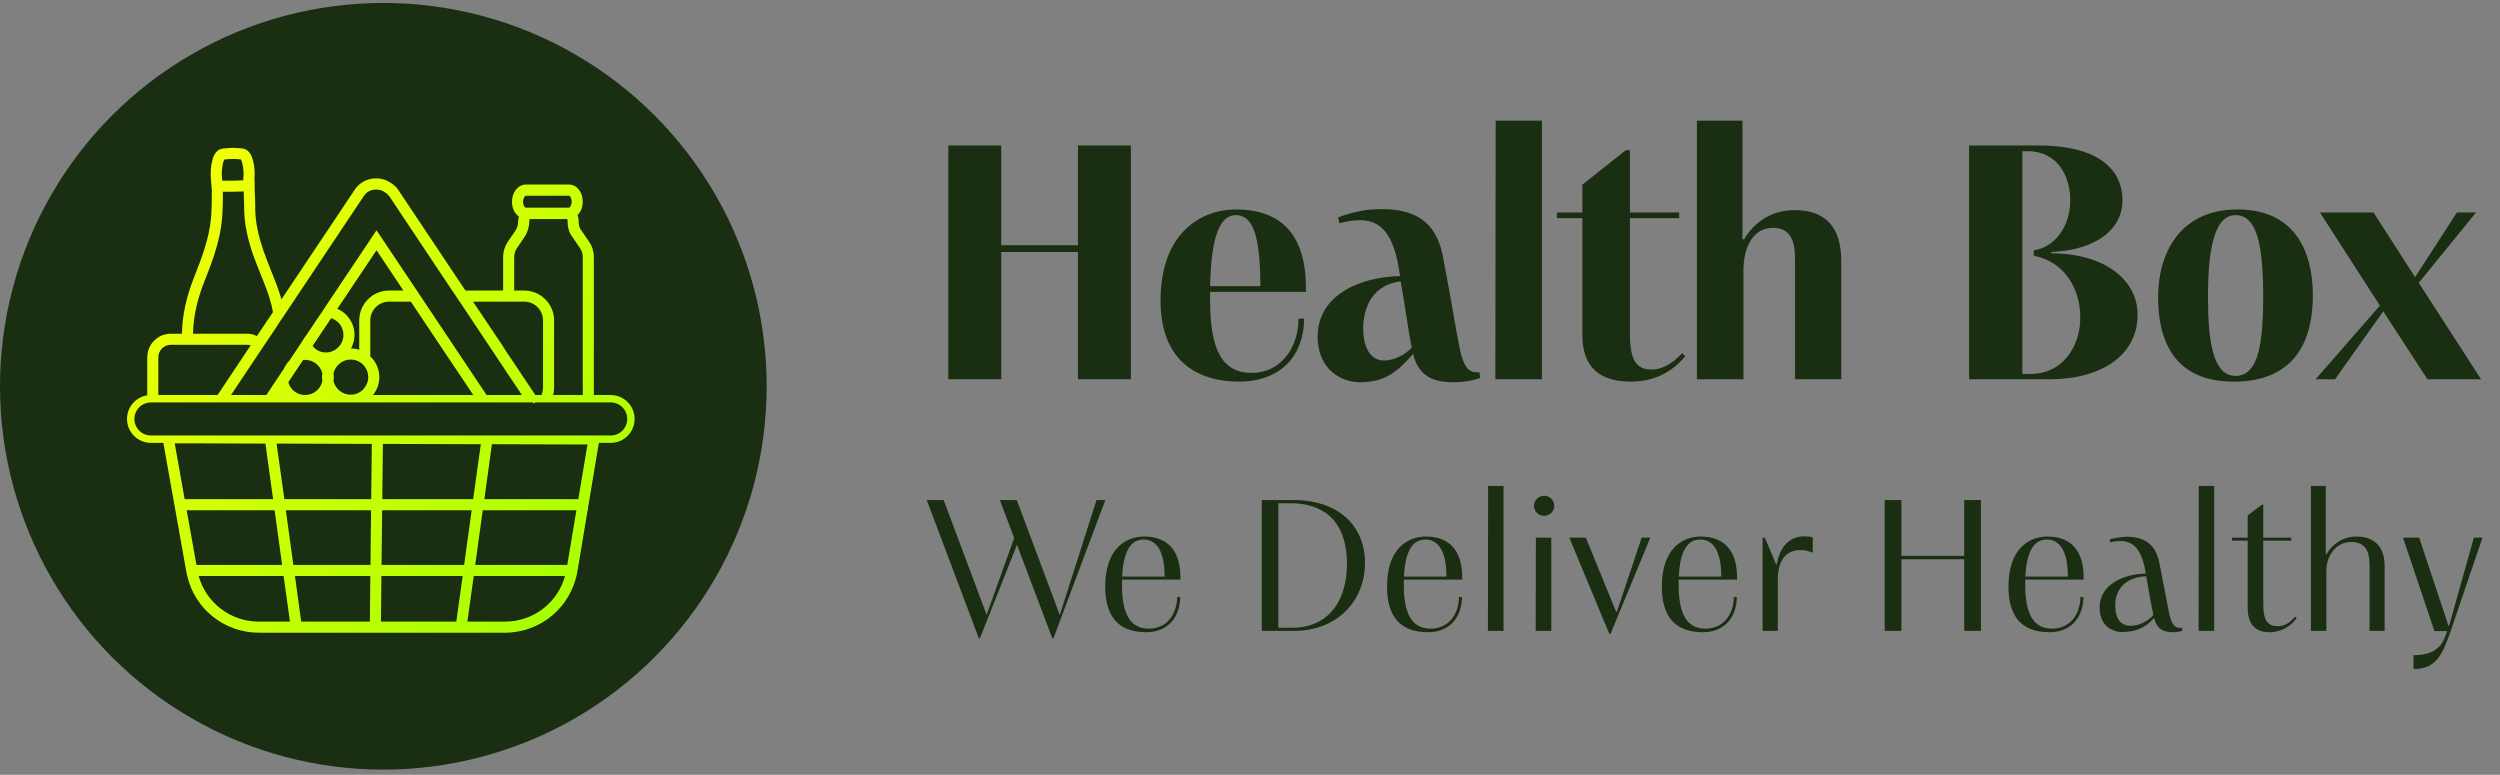 <svg width="242" height="75" viewBox="0 0 242 75" fill="none" xmlns="http://www.w3.org/2000/svg">
<rect x="0" y="0" width="242" height="75" fill="#808080" stroke="none"/>
<circle cx="37.107" cy="37.393" r="37.107" fill="#1A2E11"/>
<path d="M59.114 38.238H57.484V24.867C57.484 24.352 57.327 23.837 57.041 23.422L56.197 22.193C56.068 22.007 56.011 21.721 56.011 21.349C56.011 21.163 55.968 20.977 55.911 20.806C56.225 20.52 56.411 20.048 56.411 19.518C56.411 18.589 55.825 17.86 55.067 17.86H50.906C50.148 17.874 49.561 18.603 49.561 19.533C49.561 20.162 49.833 20.691 50.233 20.963C50.191 21.092 50.162 21.235 50.162 21.378C50.162 21.735 50.062 22.093 49.862 22.379L49.132 23.437C48.861 23.852 48.703 24.366 48.703 24.881V28.127H45.057L38.565 18.403C38.393 18.131 38.15 17.917 37.878 17.731L37.807 17.688C37.706 17.617 37.606 17.574 37.492 17.517C37.378 17.459 37.235 17.388 37.135 17.373C36.048 17.045 34.904 17.488 34.332 18.375L27.239 28.985C27.196 28.814 27.153 28.656 27.096 28.499C26.838 27.684 26.524 26.883 26.209 26.125C25.98 25.525 25.737 24.938 25.523 24.323C24.994 22.793 24.722 21.492 24.708 20.248C24.708 19.847 24.708 19.447 24.679 19.032C24.665 18.689 24.65 18.332 24.65 17.974V17.445H24.622C24.622 17.445 24.636 17.345 24.636 17.302C24.679 16.701 24.636 16.101 24.493 15.543C24.422 15.271 24.207 14.456 23.449 14.37C23.134 14.342 22.82 14.313 22.505 14.313C22.191 14.328 21.876 14.342 21.561 14.385C20.804 14.485 20.603 15.3 20.546 15.557C20.403 16.129 20.36 16.73 20.418 17.331C20.446 17.574 20.46 17.817 20.475 18.046L20.503 18.375C20.503 19.132 20.503 19.876 20.46 20.634C20.446 21.063 20.389 21.506 20.317 21.935C20.046 23.594 19.459 25.139 18.787 26.84C18.029 28.756 17.643 30.544 17.615 32.303H16.542C15.269 32.303 14.254 33.333 14.254 34.591V38.266C13.153 38.438 12.295 39.396 12.295 40.554C12.295 41.841 13.339 42.871 14.612 42.871H15.813L18.044 55.384C18.072 55.512 18.087 55.627 18.129 55.755C18.859 58.959 21.733 61.247 25.065 61.247H48.861C52.364 61.247 55.31 58.744 55.896 55.298L56.883 49.392H56.912V49.22L57.97 42.871H59.114C60.387 42.871 61.431 41.841 61.431 40.554C61.431 39.267 60.387 38.238 59.114 38.238ZM59.114 42.156H14.612C13.725 42.156 13.01 41.441 13.01 40.554C13.01 39.782 13.539 39.153 14.254 38.995C14.368 38.967 14.497 38.953 14.612 38.953H35.175C35.175 38.953 35.175 38.967 35.19 38.981C35.204 38.967 35.218 38.967 35.233 38.953H51.606C51.606 38.953 51.649 39.024 51.664 39.067C51.721 39.038 51.778 38.995 51.835 38.953H59.114C60.001 38.953 60.716 39.668 60.716 40.554C60.716 41.441 60.001 42.156 59.114 42.156ZM55.982 48.319H46.887L47.617 43L56.869 43.028L55.982 48.319ZM54.91 54.683H46.001L46.73 49.392H55.796L54.91 54.683ZM48.861 60.174H45.243L45.858 55.755H54.695C53.98 58.358 51.621 60.174 48.861 60.174ZM18.072 49.392H26.581L27.31 54.683H19.016L18.072 49.392ZM16.914 42.914H18.873L25.694 42.942L25.737 43.228L25.809 43.758L25.88 44.301L26.438 48.319H17.872L16.914 42.914ZM45.8 48.319H37.006L37.063 42.971L46.544 43L45.8 48.319ZM44.928 54.683H36.934L36.992 49.392H45.657L44.928 54.683ZM35.805 60.174H29.155L28.554 55.755H35.847L35.805 60.174ZM28.397 54.683L27.668 49.392H35.919L35.862 54.683H28.397ZM26.924 44.015L26.838 43.429L26.781 42.942H27.739L35.99 42.971L35.933 48.319H27.525L26.924 44.015ZM27.453 55.755L28.068 60.174H25.065C22.319 60.174 19.96 58.358 19.231 55.755H27.453ZM36.877 60.174L36.92 55.755H44.785L44.17 60.174H36.877ZM15.327 34.591C15.327 33.919 15.87 33.376 16.542 33.376H23.907C24.035 33.376 24.15 33.39 24.264 33.433L21.061 38.238H15.327V34.591ZM21.519 17.474C21.504 17.402 21.49 17.316 21.49 17.23C21.433 16.744 21.49 16.272 21.576 15.815C21.647 15.557 21.704 15.472 21.704 15.443C21.976 15.414 22.248 15.386 22.505 15.386C22.777 15.386 23.049 15.4 23.292 15.429C23.306 15.429 23.378 15.486 23.449 15.8C23.564 16.258 23.606 16.73 23.564 17.216C23.549 17.302 23.549 17.388 23.549 17.459L22.534 17.488H21.519V17.474ZM21.376 22.107C21.447 21.635 21.504 21.163 21.533 20.677C21.576 19.976 21.576 19.261 21.576 18.56H22.534L23.592 18.532C23.592 18.718 23.592 18.889 23.606 19.075C23.621 19.476 23.635 19.876 23.635 20.276C23.664 21.635 23.935 23.036 24.507 24.681C24.722 25.296 24.979 25.911 25.222 26.526C25.523 27.269 25.837 28.041 26.08 28.814C26.223 29.271 26.338 29.729 26.424 30.215L24.865 32.532C24.579 32.374 24.25 32.303 23.907 32.303H18.687C18.716 30.687 19.073 29.014 19.788 27.241C20.46 25.539 21.09 23.88 21.376 22.107ZM36.419 18.346C36.548 18.346 36.677 18.36 36.891 18.417L37.02 18.475C37.02 18.475 37.092 18.517 37.135 18.532L37.235 18.603C37.435 18.718 37.578 18.861 37.692 19.004L43.77 28.127L44.142 28.671L44.499 29.2L48.718 35.535L49.247 36.336L49.79 37.136L50.52 38.238H47.102L41.067 29.2L40.71 28.671L40.352 28.127L36.448 22.293L31.529 29.643L31.157 30.215L30.628 30.987L29.884 32.103L29.355 32.861V32.889L28.983 33.447L28.683 33.905L27.997 34.934V34.963H27.968C27.882 35.034 27.811 35.12 27.753 35.22C27.625 35.377 27.539 35.549 27.468 35.721L27.453 35.749L27.21 36.093L26.781 36.75L26.695 36.865L26.195 37.623L25.78 38.238H22.362L25.051 34.205L25.394 33.69L25.723 33.204L26.624 31.86L27.096 31.13L27.553 30.458L35.218 18.975C35.476 18.575 35.919 18.346 36.419 18.346ZM48.703 29.2H50.748C51.749 29.2 52.565 30.015 52.565 31.016V37.508C52.565 37.766 52.507 38.023 52.407 38.238H51.821L49.79 35.192L49.247 34.391L48.718 33.59V33.561L45.786 29.2H48.703ZM49.776 24.881C49.776 24.581 49.862 24.28 50.019 24.052L50.748 22.979C51.063 22.522 51.235 21.964 51.235 21.392C51.235 21.277 51.292 21.22 51.278 21.206H54.881C54.881 21.206 54.938 21.249 54.938 21.335C54.938 21.964 55.053 22.422 55.31 22.793L56.154 24.037C56.311 24.266 56.411 24.567 56.411 24.867V38.238H53.537C53.608 38.009 53.637 37.766 53.637 37.508V31.016C53.637 29.429 52.336 28.127 50.748 28.127H49.776V24.881ZM50.906 18.947H55.067C55.153 18.932 55.339 19.161 55.339 19.518C55.339 19.876 55.153 20.105 55.067 20.105H50.906C50.82 20.119 50.634 19.89 50.634 19.533C50.634 19.175 50.82 18.947 50.906 18.947ZM27.911 36.993L29.341 34.848C29.341 34.848 29.47 34.834 29.541 34.834C30.328 34.834 31.014 35.377 31.2 36.135C31.186 36.264 31.171 36.379 31.171 36.507C31.171 36.636 31.186 36.779 31.2 36.908C31.028 37.666 30.342 38.238 29.541 38.238C28.74 38.238 28.097 37.709 27.911 36.993ZM32.287 36.908C32.287 36.779 32.315 36.665 32.315 36.536C32.315 36.407 32.301 36.264 32.287 36.135C32.458 35.377 33.145 34.806 33.946 34.806C34.246 34.806 34.532 34.877 34.775 35.02C34.989 35.134 35.161 35.292 35.304 35.478C35.519 35.764 35.647 36.121 35.647 36.507C35.647 36.893 35.519 37.237 35.304 37.508C35.175 37.709 35.004 37.852 34.818 37.966C34.56 38.123 34.26 38.209 33.946 38.209C33.159 38.209 32.473 37.651 32.287 36.908ZM37.649 28.127C36.062 28.127 34.775 29.429 34.775 31.016V33.862C34.532 33.776 34.26 33.733 33.974 33.733C34.189 33.347 34.317 32.889 34.317 32.417C34.317 31.288 33.631 30.315 32.658 29.886L36.448 24.223L39.051 28.127H37.649ZM32.058 30.801C32.744 31.016 33.245 31.66 33.245 32.417C33.245 33.347 32.487 34.119 31.543 34.119C31.014 34.119 30.556 33.876 30.256 33.49L32.058 30.801ZM31.758 38.195C31.758 38.195 31.758 38.223 31.786 38.238H31.715C31.715 38.238 31.743 38.209 31.758 38.195ZM36.72 36.507C36.72 35.721 36.391 35.006 35.847 34.505V31.016C35.847 30.015 36.663 29.2 37.649 29.2H39.766L45.815 38.238H36.105C36.491 37.766 36.72 37.151 36.72 36.507Z" fill="url(#paint0_linear_127_2430)"/>
<path d="M96.92 36.714H91.797V14.082H96.92V23.744H104.345V14.082H109.468V36.714H104.345V24.393H96.92V36.714ZM125.698 30.845H126.25C126.152 34.995 123.429 36.941 119.959 36.941C115.744 36.941 112.34 34.801 112.34 29.094C112.34 22.61 116.198 20.275 119.635 20.275C124.142 20.275 126.412 22.869 126.412 27.862V28.251H117.138C117.138 28.446 117.138 28.965 117.138 29.094C117.138 34.055 118.403 36.098 121.191 36.098C123.753 36.098 125.666 33.958 125.698 30.845ZM122.002 27.7C122.002 22.577 121.191 20.826 119.635 20.826C118.176 20.826 117.236 22.642 117.138 27.7H122.002ZM143.207 36.033L143.272 36.584C142.494 36.876 141.489 37.006 140.646 37.006C140.419 37.006 140.224 36.973 140.03 36.973C138.473 36.876 137.241 36.163 136.787 34.25C135.263 36.065 133.999 36.876 132.216 36.973C132.021 37.006 131.826 37.006 131.599 37.006C129.362 36.941 127.547 35.352 127.547 32.596C127.547 28.511 131.729 26.792 135.523 26.727C135.069 23.355 134.096 21.313 131.664 21.313C131.113 21.313 130.4 21.41 129.654 21.604L129.524 21.053C130.27 20.729 131.34 20.47 132.41 20.307C132.864 20.275 133.318 20.243 133.772 20.243C136.949 20.243 138.96 21.442 139.641 24.652C140.516 29.192 140.938 32.012 141.327 33.861C141.683 35.385 142.04 35.903 142.721 36.033C142.883 36.033 143.045 36.033 143.207 36.033ZM131.956 31.785C131.956 33.796 132.767 34.898 133.966 34.898C134.809 34.898 135.847 34.477 136.658 33.666C136.366 32.304 136.042 29.775 135.588 27.246C132.475 27.603 131.956 30.359 131.956 31.785ZM149.257 36.714H144.75L144.782 11.683H149.257V36.714ZM162.835 34.185L163.127 34.477C162.154 35.709 160.435 36.941 157.874 36.941C154.405 36.941 153.172 35.125 153.172 32.401V21.118H150.708V20.567H153.172V17.876L157.388 14.536H157.777V20.567H162.543V21.118H157.777V32.304C157.777 34.866 158.393 35.774 159.884 35.774C160.792 35.774 161.83 35.287 162.835 34.185ZM164.259 36.714V11.683H168.669V23.161H168.831C169.804 21.507 171.49 20.34 173.694 20.34C176.969 20.34 178.234 22.253 178.234 25.268V36.714H173.759V25.139C173.759 23.809 173.597 22.058 171.619 22.058C169.577 22.058 168.766 24.101 168.766 26.176V36.714H164.259ZM198.358 36.714H190.609V14.082H197.288C203.416 14.082 205.459 16.611 205.459 19.4C205.459 22.091 203.059 24.198 198.552 24.393V24.523C203.708 24.523 206.918 27.084 206.918 30.456C206.918 34.379 203.448 36.714 198.358 36.714ZM195.764 36.195H196.639C199.493 36.195 201.373 33.731 201.373 30.715C201.373 28.057 199.914 25.333 196.866 24.75V24.231C198.941 23.939 200.401 21.864 200.401 19.4C200.401 17 199.136 14.633 196.283 14.633H195.764V36.195ZM208.903 28.738C208.903 24.62 210.946 20.275 216.588 20.275C222.002 20.275 223.883 24.133 223.883 28.608C223.883 32.791 222.294 36.941 216.231 36.941C210.524 36.941 208.903 33.082 208.903 28.738ZM213.734 28.77C213.734 32.92 214.188 36.39 216.393 36.39C218.76 36.39 219.052 32.823 219.084 28.64C219.052 23.939 218.565 20.826 216.393 20.826C214.285 20.826 213.734 24.328 213.734 28.77ZM224.15 36.714L230.375 29.581L224.571 20.567H229.759L233.78 26.825L237.833 20.567H239.681L234.136 27.376L240.167 36.714H234.979L230.699 30.132L226.03 36.714H224.15Z" fill="#1A2E11"/>
<path d="M94.75 61.781L89.709 48.406H91.347L95.496 59.488H95.514L98.171 52.082L96.788 48.406H98.426L102.575 59.506H102.593L106.142 48.406H106.997L101.975 61.781H101.865L98.444 52.737L94.859 61.781H94.75ZM113.955 57.796H114.246C114.191 60.125 112.699 61.199 110.97 61.199C108.168 61.199 106.985 59.579 106.985 56.777C106.985 53.046 109.041 51.936 110.752 51.936C113.063 51.936 114.264 53.355 114.264 55.885V56.103H108.623C108.604 56.231 108.604 56.395 108.604 56.486C108.604 58.687 109.005 60.853 111.189 60.853C112.863 60.853 113.9 59.615 113.955 57.796ZM112.735 55.812C112.735 53.337 111.953 52.227 110.697 52.227C109.569 52.227 108.75 53.155 108.623 55.812H112.735ZM122.14 61.071V48.406H125.216C129.602 48.406 132.131 50.935 132.131 54.502C132.131 58.178 129.42 61.071 125.27 61.071H122.14ZM123.742 48.715V60.762H125.179C128.073 60.762 130.384 58.742 130.384 54.575C130.384 49.989 127.636 48.715 124.961 48.715H123.742ZM141.233 57.796H141.525C141.47 60.125 139.978 61.199 138.249 61.199C135.447 61.199 134.264 59.579 134.264 56.777C134.264 53.046 136.32 51.936 138.031 51.936C140.342 51.936 141.543 53.355 141.543 55.885V56.103H135.901C135.883 56.231 135.883 56.395 135.883 56.486C135.883 58.687 136.284 60.853 138.467 60.853C140.142 60.853 141.179 59.615 141.233 57.796ZM140.014 55.812C140.014 53.337 139.232 52.227 137.976 52.227C136.848 52.227 136.029 53.155 135.901 55.812H140.014ZM145.542 61.071H144.031L144.049 47.041H145.542V61.071ZM148.673 52.045H150.165V61.071H148.655C148.655 58.433 148.673 54.666 148.673 52.045ZM148.491 48.97C148.491 48.442 148.928 47.987 149.474 47.987C150.001 47.987 150.456 48.442 150.456 48.97C150.456 49.498 150.001 49.934 149.474 49.934C148.928 49.934 148.491 49.498 148.491 48.97ZM155.785 61.362L151.909 52.045H153.51L156.44 59.215H156.513L158.915 52.045H159.752L155.894 61.362H155.785ZM167.837 57.796H168.128C168.074 60.125 166.581 61.199 164.853 61.199C162.05 61.199 160.867 59.579 160.867 56.777C160.867 53.046 162.924 51.936 164.634 51.936C166.945 51.936 168.146 53.355 168.146 55.885V56.103H162.505C162.487 56.231 162.487 56.395 162.487 56.486C162.487 58.687 162.887 60.853 165.071 60.853C166.745 60.853 167.782 59.615 167.837 57.796ZM166.618 55.812C166.618 53.337 165.835 52.227 164.58 52.227C163.451 52.227 162.632 53.155 162.505 55.812H166.618ZM172.091 56.085V61.071H170.617C170.617 58.05 170.617 55.066 170.617 52.045H170.835L171.927 54.629H172C172.254 53.01 173.164 51.918 174.638 51.918C174.911 51.918 175.184 51.936 175.475 52.009V53.501C175.093 53.337 174.675 53.246 174.293 53.246C172.873 53.246 172.091 54.265 172.091 56.085ZM184.058 61.071H182.438V48.406H184.058V53.81H190.136V48.406H191.756V61.071H190.136V54.138H184.058V61.071ZM201.389 57.796H201.68C201.626 60.125 200.133 61.199 198.405 61.199C195.602 61.199 194.419 59.579 194.419 56.777C194.419 53.046 196.476 51.936 198.186 51.936C200.497 51.936 201.698 53.355 201.698 55.885V56.103H196.057C196.039 56.231 196.039 56.395 196.039 56.486C196.039 58.687 196.439 60.853 198.623 60.853C200.297 60.853 201.335 59.615 201.389 57.796ZM200.17 55.812C200.17 53.337 199.387 52.227 198.132 52.227C197.003 52.227 196.185 53.155 196.057 55.812H200.17ZM204.279 52.5L204.206 52.227C204.589 52.082 205.207 51.991 205.79 51.954C207.682 51.954 208.719 52.718 209.065 54.684C209.429 56.504 209.702 57.996 209.957 59.306C210.193 60.38 210.466 60.762 210.976 60.78C211.049 60.78 211.14 60.78 211.212 60.78L211.249 61.053C210.976 61.162 210.648 61.181 210.448 61.199C209.375 61.199 208.792 60.907 208.519 59.816C207.609 60.853 206.645 61.181 205.298 61.181C204.043 61.071 203.242 60.216 203.242 58.815C203.242 56.558 205.589 55.557 207.719 55.521C207.427 53.81 206.881 52.373 205.298 52.373C205.025 52.373 204.661 52.391 204.279 52.5ZM204.752 58.56C204.752 59.925 205.298 60.58 206.263 60.58C207.009 60.58 207.919 60.161 208.446 59.525C208.228 58.56 208.01 57.177 207.755 55.776C205.171 55.921 204.752 57.668 204.752 58.56ZM214.334 61.071H212.824L212.842 47.041H214.334V61.071ZM222.16 59.688L222.324 59.834C221.815 60.544 220.887 61.199 219.704 61.199C218.23 61.199 217.575 60.343 217.575 58.815V52.336H216.046V52.045H217.575V49.898L218.939 48.861H219.085V52.045H221.796V52.336H219.085V58.433C219.085 59.979 219.431 60.616 220.504 60.616C221.032 60.616 221.56 60.398 222.16 59.688ZM223.697 61.071V47.041H225.134V53.628H225.225C225.88 52.5 226.972 51.936 228.064 51.936C229.975 51.936 230.83 53.046 230.83 54.775V61.071H229.374V54.848C229.374 53.883 229.283 52.464 227.609 52.464C226.117 52.464 225.189 53.792 225.189 55.284V61.071H223.697ZM235.65 61.09L232.611 52.045H234.176L237.014 60.58H237.069L239.471 52.045H240.308L237.324 60.798C236.414 63.473 235.813 64.747 233.63 64.765V63.419C234.594 63.419 236.086 63.291 236.705 61.599L236.887 61.09H235.65Z" fill="#1A2E11"/>
<defs>
<linearGradient id="paint0_linear_127_2430" x1="12.295" y1="14.313" x2="61.431" y2="61.208" gradientUnits="userSpaceOnUse">
<stop stop-color="#FAFF06"/>
<stop offset="1" stop-color="#9EFF00"/>
</linearGradient>
</defs>
</svg>

